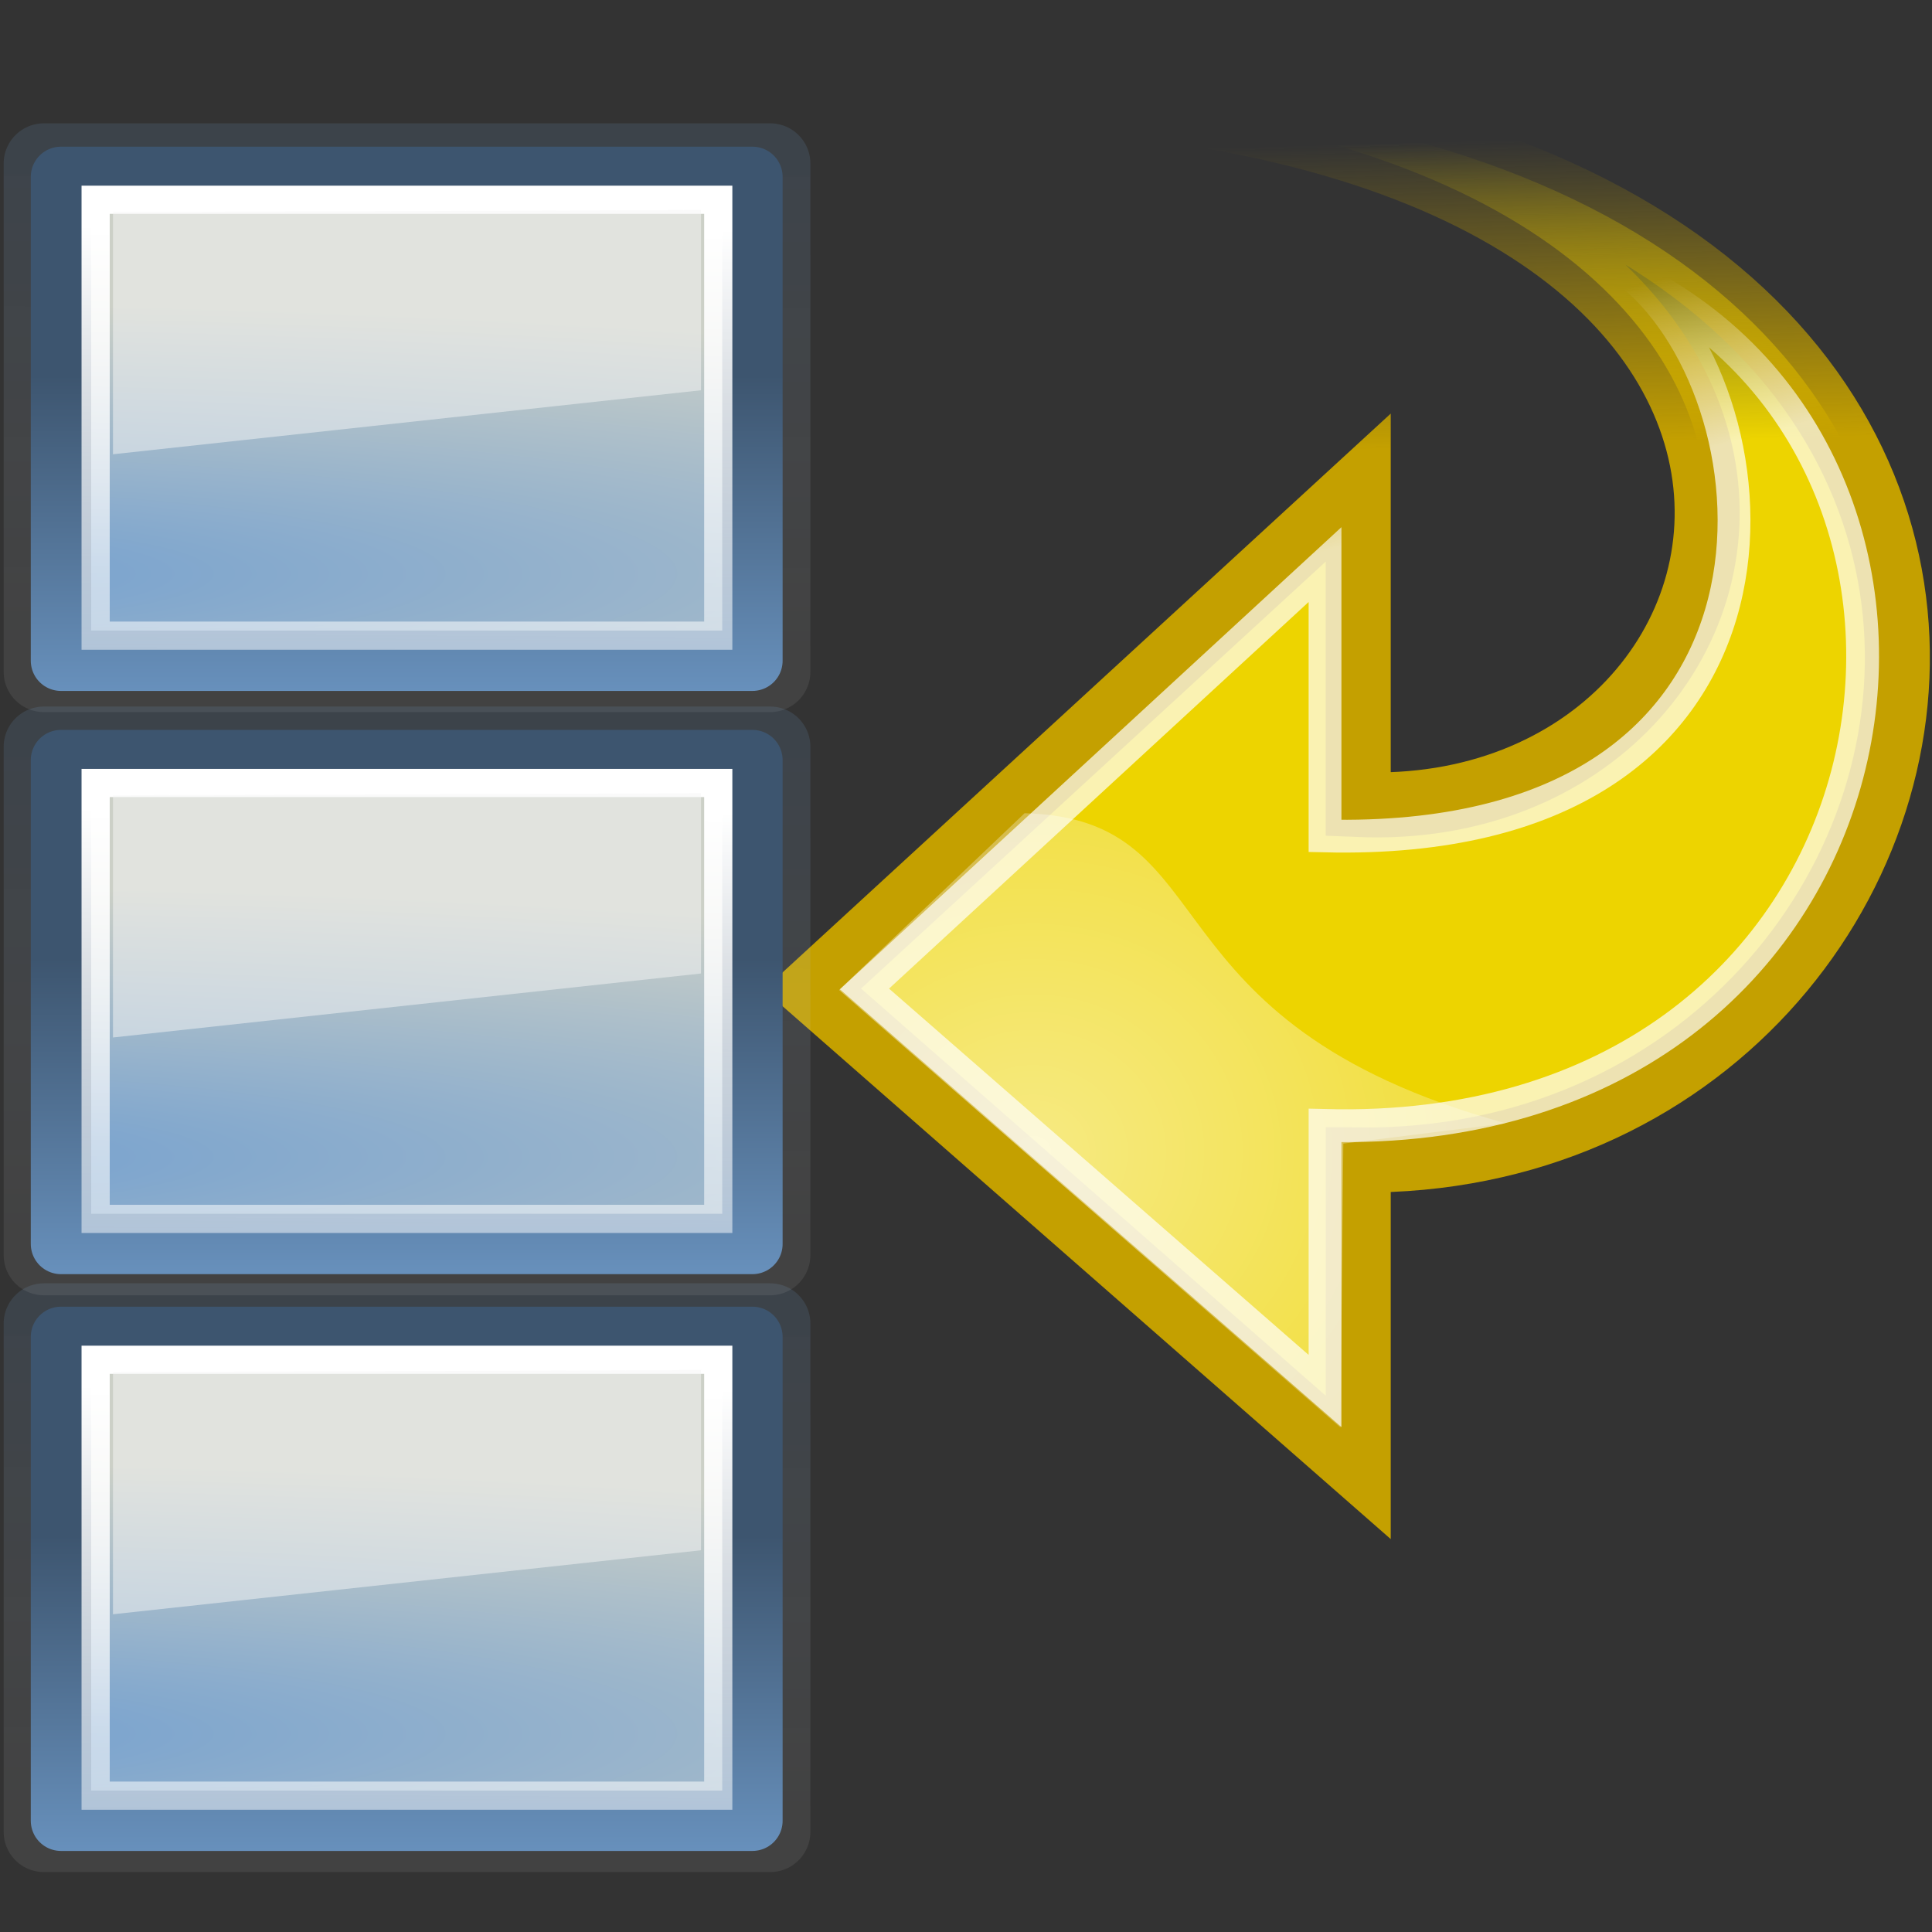 <?xml version="1.0" encoding="UTF-8" standalone="no"?>
<!-- Created with Inkscape (http://www.inkscape.org/) -->

<svg
   xmlns:dc="http://purl.org/dc/elements/1.1/"
   xmlns:cc="http://creativecommons.org/ns#"
   xmlns:rdf="http://www.w3.org/1999/02/22-rdf-syntax-ns#"
   xmlns:svg="http://www.w3.org/2000/svg"
   xmlns="http://www.w3.org/2000/svg"
   xmlns:xlink="http://www.w3.org/1999/xlink"
   xmlns:sodipodi="http://sodipodi.sourceforge.net/DTD/sodipodi-0.dtd"
   xmlns:inkscape="http://www.inkscape.org/namespaces/inkscape"
   version="1.0"
   width="48"
   height="48"
   id="svg1307"
   inkscape:version="0.48.4 r9939"
   sodipodi:docname="db-step.svg">
  <rect width="100%" height="100%" fill="#333333" stroke="none"/>
  <sodipodi:namedview
     pagecolor="#ffffff"
     bordercolor="#666666"
     borderopacity="1"
     objecttolerance="10"
     gridtolerance="10"
     guidetolerance="10"
     inkscape:pageopacity="0"
     inkscape:pageshadow="2"
     inkscape:window-width="640"
     inkscape:window-height="480"
     id="namedview144"
     showgrid="false"
     inkscape:zoom="6.2802734"
     inkscape:cx="24"
     inkscape:cy="24"
     inkscape:window-x="0"
     inkscape:window-y="24"
     inkscape:window-maximized="0"
     inkscape:current-layer="svg1307" />
  <defs
     id="defs1309">
    <linearGradient
       id="linearGradient2817">
      <stop
         id="stop2819"
         style="stop-color:#729fcf;stop-opacity:1"
         offset="0" />
      <stop
         id="stop2821"
         style="stop-color:#ffffff;stop-opacity:0.485"
         offset="1" />
    </linearGradient>
    <linearGradient
       id="linearGradient2584">
      <stop
         id="stop2586"
         style="stop-color:#000000;stop-opacity:1"
         offset="0" />
      <stop
         id="stop2588"
         style="stop-color:#ffffff;stop-opacity:0"
         offset="1" />
    </linearGradient>
    <linearGradient
       id="linearGradient2697">
      <stop
         id="stop2699"
         style="stop-color:#729fcf;stop-opacity:1"
         offset="0" />
      <stop
         id="stop2701"
         style="stop-color:#3d556f;stop-opacity:1"
         offset="1" />
    </linearGradient>
    <linearGradient
       id="linearGradient2679">
      <stop
         id="stop2681"
         style="stop-color:#729fcf;stop-opacity:1"
         offset="0" />
      <stop
         id="stop2683"
         style="stop-color:#ccd0c7;stop-opacity:1"
         offset="1" />
    </linearGradient>
    <linearGradient
       id="linearGradient3081">
      <stop
         id="stop3083"
         style="stop-color:#ffffff;stop-opacity:1"
         offset="0" />
      <stop
         id="stop3085"
         style="stop-color:#ffffff;stop-opacity:0"
         offset="1" />
    </linearGradient>
    <linearGradient
       id="linearGradient8662">
      <stop
         id="stop8664"
         style="stop-color:#000000;stop-opacity:1"
         offset="0" />
      <stop
         id="stop8666"
         style="stop-color:#000000;stop-opacity:0"
         offset="1" />
    </linearGradient>
    <radialGradient
       cx="169.772"
       cy="100.201"
       r="11"
       fx="169.772"
       fy="100.201"
       id="radialGradient2112"
       xlink:href="#linearGradient2679"
       gradientUnits="userSpaceOnUse"
       gradientTransform="matrix(3.562309e-6,-1.072,1.992,-1.250658e-6,-42.612,283.789)" />
    <linearGradient
       x1="169"
       y1="110.338"
       x2="169"
       y2="93.205"
       id="linearGradient2122"
       xlink:href="#linearGradient2697"
       gradientUnits="userSpaceOnUse"
       gradientTransform="translate(-12,0)" />
    <linearGradient
       x1="15.09"
       y1="15.292"
       x2="14"
       y2="52.511"
       id="linearGradient2124"
       xlink:href="#linearGradient3081"
       gradientUnits="userSpaceOnUse"
       gradientTransform="translate(133,71)" />
    <radialGradient
       cx="24.837"
       cy="36.421"
       r="15.645"
       fx="24.837"
       fy="36.421"
       id="radialGradient2137"
       xlink:href="#linearGradient8662"
       gradientUnits="userSpaceOnUse"
       gradientTransform="matrix(1,0,0,0.537,0,16.873)" />
    <radialGradient
       cx="24.837"
       cy="36.421"
       r="15.645"
       fx="24.837"
       fy="36.421"
       id="radialGradient2139"
       xlink:href="#linearGradient8662"
       gradientUnits="userSpaceOnUse"
       gradientTransform="matrix(1,0,0,0.537,0,16.873)" />
    <radialGradient
       cx="24.837"
       cy="36.421"
       r="15.645"
       fx="24.837"
       fy="36.421"
       id="radialGradient2725"
       xlink:href="#linearGradient8662"
       gradientUnits="userSpaceOnUse"
       gradientTransform="matrix(1,0,0,0.537,0,16.873)" />
    <radialGradient
       cx="24.837"
       cy="36.421"
       r="15.645"
       fx="24.837"
       fy="36.421"
       id="radialGradient2727"
       xlink:href="#linearGradient8662"
       gradientUnits="userSpaceOnUse"
       gradientTransform="matrix(1,0,0,0.537,0,16.873)" />
    <radialGradient
       cx="169.772"
       cy="100.201"
       r="11"
       fx="169.772"
       fy="100.201"
       id="radialGradient2729"
       xlink:href="#linearGradient2679"
       gradientUnits="userSpaceOnUse"
       gradientTransform="matrix(3.562309e-6,-1.072,1.992,-1.250658e-6,-42.612,283.789)" />
    <linearGradient
       x1="169"
       y1="110.338"
       x2="169"
       y2="93.205"
       id="linearGradient2731"
       xlink:href="#linearGradient2697"
       gradientUnits="userSpaceOnUse"
       gradientTransform="translate(-12,0)" />
    <linearGradient
       x1="15.09"
       y1="15.292"
       x2="14"
       y2="52.511"
       id="linearGradient2733"
       xlink:href="#linearGradient3081"
       gradientUnits="userSpaceOnUse"
       gradientTransform="translate(133,71)" />
    <radialGradient
       cx="24.837"
       cy="36.421"
       r="15.645"
       fx="24.837"
       fy="36.421"
       id="radialGradient2745"
       xlink:href="#linearGradient8662"
       gradientUnits="userSpaceOnUse"
       gradientTransform="matrix(1,0,0,0.537,0,16.873)" />
    <radialGradient
       cx="24.837"
       cy="36.421"
       r="15.645"
       fx="24.837"
       fy="36.421"
       id="radialGradient2747"
       xlink:href="#linearGradient8662"
       gradientUnits="userSpaceOnUse"
       gradientTransform="matrix(1,0,0,0.537,0,16.873)" />
    <radialGradient
       cx="169.772"
       cy="100.201"
       r="11"
       fx="169.772"
       fy="100.201"
       id="radialGradient2749"
       xlink:href="#linearGradient2679"
       gradientUnits="userSpaceOnUse"
       gradientTransform="matrix(3.562309e-6,-1.072,1.992,-1.250658e-6,-42.612,283.789)" />
    <linearGradient
       x1="169"
       y1="110.338"
       x2="169"
       y2="93.205"
       id="linearGradient2751"
       xlink:href="#linearGradient2697"
       gradientUnits="userSpaceOnUse"
       gradientTransform="translate(-12,0)" />
    <linearGradient
       x1="15.09"
       y1="15.292"
       x2="14"
       y2="52.511"
       id="linearGradient2753"
       xlink:href="#linearGradient3081"
       gradientUnits="userSpaceOnUse"
       gradientTransform="translate(133,71)" />
    <radialGradient
       cx="169.772"
       cy="100.201"
       r="11"
       fx="169.772"
       fy="100.201"
       id="radialGradient2791"
       xlink:href="#linearGradient2679"
       gradientUnits="userSpaceOnUse"
       gradientTransform="matrix(3.562309e-6,-1.072,1.992,-1.250658e-6,-42.612,283.789)" />
    <linearGradient
       x1="169"
       y1="110.338"
       x2="169"
       y2="93.205"
       id="linearGradient2793"
       xlink:href="#linearGradient2697"
       gradientUnits="userSpaceOnUse"
       gradientTransform="translate(-12,0)" />
    <linearGradient
       x1="169"
       y1="110.338"
       x2="169"
       y2="93.205"
       id="linearGradient2795"
       xlink:href="#linearGradient2697"
       gradientUnits="userSpaceOnUse"
       gradientTransform="translate(-12,0)" />
    <linearGradient
       x1="15.09"
       y1="15.292"
       x2="14"
       y2="52.511"
       id="linearGradient2797"
       xlink:href="#linearGradient3081"
       gradientUnits="userSpaceOnUse"
       gradientTransform="translate(133,71)" />
    <linearGradient
       x1="15.09"
       y1="15.292"
       x2="14"
       y2="52.511"
       id="linearGradient2800"
       xlink:href="#linearGradient3081"
       gradientUnits="userSpaceOnUse"
       gradientTransform="translate(-4e-4,-0.094)" />
    <linearGradient
       x1="169"
       y1="110.338"
       x2="169"
       y2="93.205"
       id="linearGradient2803"
       xlink:href="#linearGradient2697"
       gradientUnits="userSpaceOnUse"
       gradientTransform="matrix(1,0,0,1.004,-145,-71.463)" />
    <linearGradient
       x1="169"
       y1="110.338"
       x2="169"
       y2="93.205"
       id="linearGradient2806"
       xlink:href="#linearGradient2697"
       gradientUnits="userSpaceOnUse"
       gradientTransform="translate(-145,-97.094)" />
    <radialGradient
       cx="169.772"
       cy="100.201"
       r="11"
       fx="169.772"
       fy="100.201"
       id="radialGradient2809"
       xlink:href="#linearGradient2679"
       gradientUnits="userSpaceOnUse"
       gradientTransform="matrix(3.562309e-6,-1.072,1.992,-1.250658e-6,-175.612,212.695)" />
    <linearGradient
       x1="174.834"
       y1="84.263"
       x2="174.745"
       y2="105.491"
       id="linearGradient2823"
       xlink:href="#linearGradient2817"
       gradientUnits="userSpaceOnUse"
       gradientTransform="matrix(1.103,0,0,1.055,-163.123,-76.311)" />
    <linearGradient
       x1="15.09"
       y1="15.292"
       x2="14"
       y2="52.511"
       id="linearGradient2825"
       xlink:href="#linearGradient3081"
       gradientUnits="userSpaceOnUse"
       gradientTransform="translate(-4e-4,-26.094)" />
    <radialGradient
       cx="169.772"
       cy="100.201"
       r="11"
       fx="169.772"
       fy="100.201"
       id="radialGradient2831"
       xlink:href="#linearGradient2679"
       gradientUnits="userSpaceOnUse"
       gradientTransform="matrix(3.562309e-6,-1.072,1.992,-1.250658e-6,-175.612,186.695)" />
    <linearGradient
       x1="174.834"
       y1="84.263"
       x2="174.745"
       y2="105.491"
       id="linearGradient2858"
       xlink:href="#linearGradient2817"
       gradientUnits="userSpaceOnUse"
       gradientTransform="matrix(1.103,0,0,1.055,-163.123,-76.311)" />
    <radialGradient
       cx="169.772"
       cy="100.201"
       r="11"
       fx="169.772"
       fy="100.201"
       id="radialGradient2860"
       xlink:href="#linearGradient2679"
       gradientUnits="userSpaceOnUse"
       gradientTransform="matrix(3.562309e-6,-1.072,1.992,-1.250658e-6,-175.612,212.695)" />
    <linearGradient
       x1="169"
       y1="110.338"
       x2="169"
       y2="93.205"
       id="linearGradient2862"
       xlink:href="#linearGradient2697"
       gradientUnits="userSpaceOnUse"
       gradientTransform="matrix(1,0,0,1.004,-145,-71.463)" />
    <linearGradient
       x1="15.09"
       y1="15.292"
       x2="14"
       y2="52.511"
       id="linearGradient2864"
       xlink:href="#linearGradient3081"
       gradientUnits="userSpaceOnUse"
       gradientTransform="translate(-4e-4,-0.094)" />
    <linearGradient
       x1="15.09"
       y1="15.292"
       x2="14"
       y2="52.511"
       id="linearGradient3421"
       xlink:href="#linearGradient3081"
       gradientUnits="userSpaceOnUse"
       gradientTransform="matrix(1.544,0,0,0.515,-37.861,-1.843)" />
    <linearGradient
       x1="169"
       y1="110.338"
       x2="169"
       y2="93.205"
       id="linearGradient3424"
       xlink:href="#linearGradient2697"
       gradientUnits="userSpaceOnUse"
       gradientTransform="matrix(1.286,0,0,0.517,-216.465,-38.571)" />
    <radialGradient
       cx="169.772"
       cy="100.201"
       r="11"
       fx="169.772"
       fy="100.201"
       id="radialGradient3427"
       xlink:href="#linearGradient2679"
       gradientUnits="userSpaceOnUse"
       gradientTransform="matrix(4.583141e-6,-0.552,2.563,-6.4362101e-7,-255.946,107.663)" />
    <linearGradient
       x1="174.834"
       y1="84.263"
       x2="174.745"
       y2="105.491"
       id="linearGradient3430"
       xlink:href="#linearGradient2817"
       gradientUnits="userSpaceOnUse"
       gradientTransform="matrix(1.351,0,0,0.543,-227.807,-41.067)" />
    <linearGradient
       x1="174.834"
       y1="84.263"
       x2="174.745"
       y2="105.491"
       id="linearGradient3066"
       xlink:href="#linearGradient2817"
       gradientUnits="userSpaceOnUse"
       gradientTransform="matrix(1.351,0,0,0.543,-227.807,-41.067)" />
    <radialGradient
       cx="169.772"
       cy="100.201"
       r="11"
       fx="169.772"
       fy="100.201"
       id="radialGradient3068"
       xlink:href="#linearGradient2679"
       gradientUnits="userSpaceOnUse"
       gradientTransform="matrix(4.583141e-6,-0.552,2.563,-6.4362101e-7,-255.946,107.663)" />
    <linearGradient
       x1="169"
       y1="110.338"
       x2="169"
       y2="93.205"
       id="linearGradient3070"
       xlink:href="#linearGradient2697"
       gradientUnits="userSpaceOnUse"
       gradientTransform="matrix(1.286,0,0,0.517,-216.465,-38.571)" />
    <linearGradient
       x1="15.09"
       y1="15.292"
       x2="14"
       y2="52.511"
       id="linearGradient3072"
       xlink:href="#linearGradient3081"
       gradientUnits="userSpaceOnUse"
       gradientTransform="matrix(1.544,0,0,0.515,-37.861,-1.843)" />
    <linearGradient
       x1="15.09"
       y1="15.292"
       x2="14"
       y2="52.511"
       id="linearGradient3076"
       xlink:href="#linearGradient3081"
       gradientUnits="userSpaceOnUse"
       gradientTransform="matrix(1.544,0,0,0.515,-37.861,-1.843)" />
    <linearGradient
       x1="169"
       y1="110.338"
       x2="169"
       y2="93.205"
       id="linearGradient3079"
       xlink:href="#linearGradient2697"
       gradientUnits="userSpaceOnUse"
       gradientTransform="matrix(1.286,0,0,0.517,-216.465,-38.571)" />
    <radialGradient
       cx="169.772"
       cy="100.201"
       r="11"
       fx="169.772"
       fy="100.201"
       id="radialGradient3082"
       xlink:href="#linearGradient2679"
       gradientUnits="userSpaceOnUse"
       gradientTransform="matrix(4.583141e-6,-0.552,2.563,-6.4362101e-7,-255.946,107.663)" />
    <linearGradient
       x1="174.834"
       y1="84.263"
       x2="174.745"
       y2="105.491"
       id="linearGradient3085"
       xlink:href="#linearGradient2817"
       gradientUnits="userSpaceOnUse"
       gradientTransform="matrix(1.351,0,0,0.543,-227.807,-41.067)" />
    <linearGradient
       x1="174.834"
       y1="84.263"
       x2="174.745"
       y2="105.491"
       id="linearGradient3862"
       xlink:href="#linearGradient2817"
       gradientUnits="userSpaceOnUse"
       gradientTransform="matrix(1.351,0,0,0.543,-227.807,-41.067)" />
    <radialGradient
       cx="169.772"
       cy="100.201"
       r="11"
       fx="169.772"
       fy="100.201"
       id="radialGradient3864"
       xlink:href="#linearGradient2679"
       gradientUnits="userSpaceOnUse"
       gradientTransform="matrix(4.583141e-6,-0.552,2.563,-6.4362101e-7,-255.946,107.663)" />
    <linearGradient
       x1="169"
       y1="110.338"
       x2="169"
       y2="93.205"
       id="linearGradient3866"
       xlink:href="#linearGradient2697"
       gradientUnits="userSpaceOnUse"
       gradientTransform="matrix(1.286,0,0,0.517,-216.465,-38.571)" />
    <linearGradient
       x1="15.09"
       y1="15.292"
       x2="14"
       y2="52.511"
       id="linearGradient3868"
       xlink:href="#linearGradient3081"
       gradientUnits="userSpaceOnUse"
       gradientTransform="matrix(1.544,0,0,0.515,-37.861,-1.843)" />
    <linearGradient
       x1="15.09"
       y1="15.292"
       x2="14"
       y2="52.511"
       id="linearGradient3872"
       xlink:href="#linearGradient3081"
       gradientUnits="userSpaceOnUse"
       gradientTransform="matrix(1.544,0,0,0.515,-37.861,-1.843)" />
    <linearGradient
       x1="169"
       y1="110.338"
       x2="169"
       y2="93.205"
       id="linearGradient3875"
       xlink:href="#linearGradient2697"
       gradientUnits="userSpaceOnUse"
       gradientTransform="matrix(1.286,0,0,0.517,-216.465,-38.571)" />
    <radialGradient
       cx="169.772"
       cy="100.201"
       r="11"
       fx="169.772"
       fy="100.201"
       id="radialGradient3878"
       xlink:href="#linearGradient2679"
       gradientUnits="userSpaceOnUse"
       gradientTransform="matrix(4.583141e-6,-0.552,2.563,-6.4362101e-7,-255.946,107.663)" />
    <linearGradient
       x1="174.834"
       y1="84.263"
       x2="174.745"
       y2="105.491"
       id="linearGradient3881"
       xlink:href="#linearGradient2817"
       gradientUnits="userSpaceOnUse"
       gradientTransform="matrix(1.351,0,0,0.543,-227.807,-41.067)" />
    <linearGradient
       x1="174.834"
       y1="84.263"
       x2="174.745"
       y2="105.491"
       id="linearGradient3930"
       xlink:href="#linearGradient2817"
       gradientUnits="userSpaceOnUse"
       gradientTransform="matrix(1.351,0,0,0.543,-227.807,-41.067)" />
    <radialGradient
       cx="169.772"
       cy="100.201"
       r="11"
       fx="169.772"
       fy="100.201"
       id="radialGradient3932"
       xlink:href="#linearGradient2679"
       gradientUnits="userSpaceOnUse"
       gradientTransform="matrix(4.583141e-6,-0.552,2.563,-6.4362101e-7,-255.946,107.663)" />
    <linearGradient
       x1="169"
       y1="110.338"
       x2="169"
       y2="93.205"
       id="linearGradient3934"
       xlink:href="#linearGradient2697"
       gradientUnits="userSpaceOnUse"
       gradientTransform="matrix(1.286,0,0,0.517,-216.465,-38.571)" />
    <linearGradient
       x1="15.09"
       y1="15.292"
       x2="14"
       y2="52.511"
       id="linearGradient3936"
       xlink:href="#linearGradient3081"
       gradientUnits="userSpaceOnUse"
       gradientTransform="matrix(1.544,0,0,0.515,-37.861,-1.843)" />
    <linearGradient
       x1="174.834"
       y1="84.263"
       x2="174.745"
       y2="105.491"
       id="linearGradient3938"
       xlink:href="#linearGradient2817"
       gradientUnits="userSpaceOnUse"
       gradientTransform="matrix(1.351,0,0,0.543,-227.807,-41.067)" />
    <radialGradient
       cx="169.772"
       cy="100.201"
       r="11"
       fx="169.772"
       fy="100.201"
       id="radialGradient3940"
       xlink:href="#linearGradient2679"
       gradientUnits="userSpaceOnUse"
       gradientTransform="matrix(4.583141e-6,-0.552,2.563,-6.4362101e-7,-255.946,107.663)" />
    <linearGradient
       x1="169"
       y1="110.338"
       x2="169"
       y2="93.205"
       id="linearGradient3942"
       xlink:href="#linearGradient2697"
       gradientUnits="userSpaceOnUse"
       gradientTransform="matrix(1.286,0,0,0.517,-216.465,-38.571)" />
    <linearGradient
       x1="15.09"
       y1="15.292"
       x2="14"
       y2="52.511"
       id="linearGradient3944"
       xlink:href="#linearGradient3081"
       gradientUnits="userSpaceOnUse"
       gradientTransform="matrix(1.544,0,0,0.515,-37.861,-1.843)" />
    <radialGradient
       cx="15.987"
       cy="1.535"
       r="17.171"
       fx="15.987"
       fy="1.535"
       id="radialGradient1471"
       xlink:href="#linearGradient8650"
       gradientUnits="userSpaceOnUse"
       gradientTransform="matrix(0,-2.047,-1.558,0,44.116,66.933)" />
    <radialGradient
       cx="35.293"
       cy="20.494"
       r="16.956"
       fx="35.293"
       fy="20.494"
       id="radialGradient1469"
       xlink:href="#linearGradient1442"
       gradientUnits="userSpaceOnUse"
       gradientTransform="matrix(0,-0.843,1.02,0,0.606,42.586)" />
    <radialGradient
       cx="24.837"
       cy="36.421"
       r="15.645"
       fx="24.837"
       fy="36.421"
       id="radialGradient1444"
       xlink:href="#linearGradient8662-5"
       gradientUnits="userSpaceOnUse"
       gradientTransform="matrix(1,0,0,0.537,0,16.873)" />
    <linearGradient
       id="linearGradient8650">
      <stop
         id="stop8652"
         style="stop-color:#ffffff;stop-opacity:1"
         offset="0" />
      <stop
         id="stop8654"
         style="stop-color:#ffffff;stop-opacity:0"
         offset="1" />
    </linearGradient>
    <linearGradient
       id="linearGradient8662-5">
      <stop
         id="stop8664-5"
         style="stop-color:#000000;stop-opacity:1"
         offset="0" />
      <stop
         id="stop8666-5"
         style="stop-color:#000000;stop-opacity:0"
         offset="1" />
    </linearGradient>
    <linearGradient
       id="linearGradient1442">
      <stop
         id="stop1444"
         style="stop-color:#73d216;stop-opacity:1"
         offset="0" />
      <stop
         id="stop1446"
         style="stop-color:#4e9a06;stop-opacity:1"
         offset="1" />
    </linearGradient>
    <radialGradient
       cx="15.094"
       cy="13.283"
       r="10.165"
       fx="15.094"
       fy="13.283"
       id="radialGradient2332"
       xlink:href="#linearGradient2326"
       gradientUnits="userSpaceOnUse"
       gradientTransform="matrix(2.496,0,0,2.301,-25.124,-17.826)" />
    <linearGradient
       x1="26.5"
       y1="34.25"
       x2="26.25"
       y2="43.572"
       id="linearGradient2322"
       xlink:href="#linearGradient2316"
       gradientUnits="userSpaceOnUse" />
    <linearGradient
       x1="26.5"
       y1="34.25"
       x2="26.25"
       y2="43.572"
       id="linearGradient2314"
       xlink:href="#linearGradient2308"
       gradientUnits="userSpaceOnUse" />
    <linearGradient
       x1="17.061"
       y1="11.395"
       x2="12.624"
       y2="12.584"
       id="linearGradient1764"
       xlink:href="#linearGradient2187"
       gradientUnits="userSpaceOnUse"
       gradientTransform="matrix(0,-1.172,-1.172,0,46.174,54.101)" />
    <linearGradient
       id="linearGradient2187">
      <stop
         id="stop2189"
         style="stop-color:#ffffff;stop-opacity:1"
         offset="0" />
      <stop
         id="stop2191"
         style="stop-color:#ffffff;stop-opacity:0"
         offset="1" />
    </linearGradient>
    <radialGradient
       cx="24.837"
       cy="36.421"
       r="15.645"
       fx="24.837"
       fy="36.421"
       id="radialGradient8668"
       xlink:href="#linearGradient8662-0"
       gradientUnits="userSpaceOnUse"
       gradientTransform="matrix(1,0,0,0.537,0,16.873)" />
    <linearGradient
       id="linearGradient8662-0">
      <stop
         id="stop8664-7"
         style="stop-color:#000000;stop-opacity:1"
         offset="0" />
      <stop
         id="stop8666-7"
         style="stop-color:#000000;stop-opacity:0"
         offset="1" />
    </linearGradient>
    <linearGradient
       id="linearGradient2308">
      <stop
         id="stop2310"
         style="stop-color:#edd400;stop-opacity:1"
         offset="0" />
      <stop
         id="stop2312"
         style="stop-color:#edd400;stop-opacity:0"
         offset="1" />
    </linearGradient>
    <linearGradient
       id="linearGradient2316">
      <stop
         id="stop2318"
         style="stop-color:#c4a000;stop-opacity:1"
         offset="0" />
      <stop
         id="stop2320"
         style="stop-color:#c4a000;stop-opacity:0"
         offset="1" />
    </linearGradient>
    <linearGradient
       id="linearGradient2326">
      <stop
         id="stop2328"
         style="stop-color:#ffffff;stop-opacity:1"
         offset="0" />
      <stop
         id="stop2330"
         style="stop-color:#ffffff;stop-opacity:0"
         offset="1" />
    </linearGradient>
    <radialGradient
       cx="15.094"
       cy="13.283"
       r="10.165"
       fx="15.094"
       fy="13.283"
       id="radialGradient4285"
       xlink:href="#linearGradient2326"
       gradientUnits="userSpaceOnUse"
       gradientTransform="matrix(2.496,0,0,2.301,-78.036,-24.073)" />
    <linearGradient
       x1="17.061"
       y1="11.395"
       x2="12.624"
       y2="12.584"
       id="linearGradient4288"
       xlink:href="#linearGradient2187"
       gradientUnits="userSpaceOnUse"
       gradientTransform="matrix(0,-1.172,-1.172,0,-6.738,47.855)" />
    <linearGradient
       x1="26.5"
       y1="34.25"
       x2="26.25"
       y2="43.572"
       id="linearGradient4291"
       xlink:href="#linearGradient2308"
       gradientUnits="userSpaceOnUse"
       gradientTransform="translate(-52.912,-6.246)" />
    <linearGradient
       x1="26.5"
       y1="34.25"
       x2="26.25"
       y2="43.572"
       id="linearGradient4293"
       xlink:href="#linearGradient2316"
       gradientUnits="userSpaceOnUse"
       gradientTransform="translate(-52.912,-6.246)" />
    <linearGradient
       x1="26.5"
       y1="34.25"
       x2="26.25"
       y2="43.572"
       id="linearGradient4301"
       xlink:href="#linearGradient2308"
       gradientUnits="userSpaceOnUse"
       gradientTransform="translate(-52.912,-6.246)" />
    <linearGradient
       x1="26.5"
       y1="34.25"
       x2="26.25"
       y2="43.572"
       id="linearGradient4303"
       xlink:href="#linearGradient2316"
       gradientUnits="userSpaceOnUse"
       gradientTransform="translate(-52.912,-6.246)" />
    <linearGradient
       x1="17.061"
       y1="11.395"
       x2="12.624"
       y2="12.584"
       id="linearGradient4305"
       xlink:href="#linearGradient2187"
       gradientUnits="userSpaceOnUse"
       gradientTransform="matrix(0,-1.172,-1.172,0,-6.738,47.855)" />
    <radialGradient
       cx="15.094"
       cy="13.283"
       r="10.165"
       fx="15.094"
       fy="13.283"
       id="radialGradient4307"
       xlink:href="#linearGradient2326"
       gradientUnits="userSpaceOnUse"
       gradientTransform="matrix(2.496,0,0,2.301,-78.036,-24.073)" />
    <radialGradient
       inkscape:collect="always"
       xlink:href="#linearGradient2326"
       id="radialGradient3152"
       gradientUnits="userSpaceOnUse"
       gradientTransform="matrix(2.033,0,0,-1.874,-5.016,53.52)"
       cx="15.094"
       cy="13.283"
       fx="15.094"
       fy="13.283"
       r="10.165" />
    <linearGradient
       inkscape:collect="always"
       xlink:href="#linearGradient2187"
       id="linearGradient3155"
       gradientUnits="userSpaceOnUse"
       gradientTransform="matrix(0,0.955,-0.955,0,53.06,-5.068)"
       x1="17.061"
       y1="11.395"
       x2="12.624"
       y2="12.584" />
    <linearGradient
       inkscape:collect="always"
       xlink:href="#linearGradient2308"
       id="linearGradient3158"
       gradientUnits="userSpaceOnUse"
       gradientTransform="matrix(0.815,0,0,-0.815,15.449,38.999)"
       x1="26.5"
       y1="34.25"
       x2="26.25"
       y2="43.572" />
    <linearGradient
       inkscape:collect="always"
       xlink:href="#linearGradient2316"
       id="linearGradient3160"
       gradientUnits="userSpaceOnUse"
       gradientTransform="matrix(0.815,0,0,-0.815,15.449,38.999)"
       x1="26.5"
       y1="34.25"
       x2="26.25"
       y2="43.572" />
    <linearGradient
       inkscape:collect="always"
       xlink:href="#linearGradient3081"
       id="linearGradient3932"
       gradientUnits="userSpaceOnUse"
       gradientTransform="matrix(2.578,0,0,0.57,-68.525,-3.302)"
       x1="15.09"
       y1="15.292"
       x2="14"
       y2="52.511" />
    <linearGradient
       inkscape:collect="always"
       xlink:href="#linearGradient2697"
       id="linearGradient3935"
       gradientUnits="userSpaceOnUse"
       gradientTransform="matrix(2.147,0,0,0.572,-366.767,-43.981)"
       x1="169"
       y1="110.338"
       x2="169"
       y2="93.205" />
    <radialGradient
       inkscape:collect="always"
       xlink:href="#linearGradient2679"
       id="radialGradient3938"
       gradientUnits="userSpaceOnUse"
       gradientTransform="matrix(7.6531818e-6,-0.611,4.28,-7.1285925e-7,-432.694,117.985)"
       cx="169.772"
       cy="100.201"
       fx="169.772"
       fy="100.201"
       r="11" />
    <linearGradient
       inkscape:collect="always"
       xlink:href="#linearGradient2817"
       id="linearGradient3941"
       gradientUnits="userSpaceOnUse"
       gradientTransform="matrix(2.255,0,0,0.601,-385.707,-46.745)"
       x1="174.834"
       y1="84.263"
       x2="174.745"
       y2="105.491" />
    <linearGradient
       inkscape:collect="always"
       xlink:href="#linearGradient2817"
       id="linearGradient3979"
       gradientUnits="userSpaceOnUse"
       gradientTransform="matrix(2.255,0,0,0.601,-385.707,-46.745)"
       x1="174.834"
       y1="84.263"
       x2="174.745"
       y2="105.491" />
    <radialGradient
       inkscape:collect="always"
       xlink:href="#linearGradient2679"
       id="radialGradient3981"
       gradientUnits="userSpaceOnUse"
       gradientTransform="matrix(7.6531818e-6,-0.611,4.28,-7.1285925e-7,-432.694,117.985)"
       cx="169.772"
       cy="100.201"
       fx="169.772"
       fy="100.201"
       r="11" />
    <linearGradient
       inkscape:collect="always"
       xlink:href="#linearGradient2697"
       id="linearGradient3983"
       gradientUnits="userSpaceOnUse"
       gradientTransform="matrix(2.147,0,0,0.572,-366.767,-43.981)"
       x1="169"
       y1="110.338"
       x2="169"
       y2="93.205" />
    <linearGradient
       inkscape:collect="always"
       xlink:href="#linearGradient3081"
       id="linearGradient3985"
       gradientUnits="userSpaceOnUse"
       gradientTransform="matrix(2.578,0,0,0.57,-68.525,-3.302)"
       x1="15.09"
       y1="15.292"
       x2="14"
       y2="52.511" />
    <linearGradient
       inkscape:collect="always"
       xlink:href="#linearGradient2817"
       id="linearGradient3987"
       gradientUnits="userSpaceOnUse"
       gradientTransform="matrix(2.255,0,0,0.601,-385.707,-46.745)"
       x1="174.834"
       y1="84.263"
       x2="174.745"
       y2="105.491" />
    <radialGradient
       inkscape:collect="always"
       xlink:href="#linearGradient2679"
       id="radialGradient3989"
       gradientUnits="userSpaceOnUse"
       gradientTransform="matrix(7.6531818e-6,-0.611,4.28,-7.1285925e-7,-432.694,117.985)"
       cx="169.772"
       cy="100.201"
       fx="169.772"
       fy="100.201"
       r="11" />
    <linearGradient
       inkscape:collect="always"
       xlink:href="#linearGradient2697"
       id="linearGradient3991"
       gradientUnits="userSpaceOnUse"
       gradientTransform="matrix(2.147,0,0,0.572,-366.767,-43.981)"
       x1="169"
       y1="110.338"
       x2="169"
       y2="93.205" />
    <linearGradient
       inkscape:collect="always"
       xlink:href="#linearGradient3081"
       id="linearGradient3993"
       gradientUnits="userSpaceOnUse"
       gradientTransform="matrix(2.578,0,0,0.57,-68.525,-3.302)"
       x1="15.09"
       y1="15.292"
       x2="14"
       y2="52.511" />
  </defs>
  <g
     id="g3948">
    <path
       inkscape:connector-curvature="0"
       style="opacity:0.15;color:#000000;fill:none;stroke:url(#linearGradient3941);stroke-width:2;stroke-linecap:square;stroke-linejoin:round;stroke-miterlimit:4;stroke-opacity:1;stroke-dasharray:none;stroke-dashoffset:0;marker:none;visibility:visible;display:inline;overflow:visible"
       id="path2815"
       d="m 1.091,4.064 0,12.627 18.043,0 0,-12.627 -18.043,0 z" />
    <path
       inkscape:connector-curvature="0"
       style="color:#000000;fill:url(#radialGradient3938);fill-opacity:1;fill-rule:evenodd;stroke:none;stroke-width:1;marker:none;visibility:visible;display:inline;overflow:visible"
       id="path2827"
       d="m 1.518,4.393 0,11.97 17.187,0 0,-11.97 -17.187,0 z" />
    <path
       inkscape:connector-curvature="0"
       style="color:#000000;fill:none;stroke:url(#linearGradient3935);stroke-width:1.5;stroke-linecap:square;stroke-linejoin:round;stroke-miterlimit:4;stroke-opacity:1;stroke-dasharray:none;stroke-dashoffset:0;marker:none;visibility:visible;display:inline;overflow:visible"
       id="path2762"
       d="m 1.515,4.394 0,12.022 17.179,0 0,-12.022 -17.179,0 z" />
    <path
       inkscape:connector-curvature="0"
       style="color:#000000;fill:none;stroke:url(#linearGradient3932);stroke-width:0.7;stroke-linecap:square;stroke-linejoin:miter;stroke-miterlimit:4;stroke-opacity:1;stroke-dasharray:none;stroke-dashoffset:0;marker:none;visibility:visible;display:inline;overflow:visible"
       id="path2811"
       d="m 2.376,4.963 0,10.83 15.469,0 0,-10.83 -15.469,0 z" />
    <path
       inkscape:connector-curvature="0"
       style="opacity:0.5;color:#000000;fill:#f7f7f7;fill-opacity:1;fill-rule:nonzero;stroke:none;stroke-width:2;marker:none;visibility:visible;display:block;overflow:visible"
       id="path2479"
       d="m 2.807,5.269 0,6.017 14.609,-1.59 0,-4.477 -14.609,0.05 z" />
  </g>
  <g
     id="g3943">
    <path
       inkscape:connector-curvature="0"
       style="color:#000000;fill:url(#linearGradient3158);fill-opacity:1;fill-rule:nonzero;stroke:url(#linearGradient3160);stroke-width:1.615;stroke-linecap:butt;stroke-linejoin:miter;stroke-miterlimit:4;stroke-opacity:1;stroke-dasharray:none;stroke-dashoffset:0;marker:none;visibility:visible;display:block;overflow:visible"
       id="path1432"
       d="M 23.254,2.317 C 55.857,1.241 50.704,28.986 33.745,28.82 l 0,7.637 L 20.184,24.575 33.745,12.114 c 0,0 0,7.875 0,7.875 C 45.2,20.467 48.552,2.532 23.254,2.317 z" />
    <path
       inkscape:connector-curvature="0"
       style="opacity:0.699;color:#000000;fill:none;stroke:url(#linearGradient3155);stroke-width:0.815;stroke-linecap:butt;stroke-linejoin:miter;stroke-miterlimit:10;stroke-opacity:1;stroke-dasharray:none;stroke-dashoffset:0;marker:none;visibility:visible;display:block;overflow:visible"
       id="path2177"
       d="m 40.726,6.975 c 9.549,4.952 6.669,21.364 -7.806,20.987 l 0,6.597 c 0,0 -11.442,-9.989 -11.442,-9.989 L 32.92,14.027 c 0,0 0,6.742 0,6.742 12.088,0.284 11.534,-10.392 7.806,-13.794 z" />
    <path
       inkscape:connector-curvature="0"
       style="opacity:0.511;color:#000000;fill:url(#radialGradient3152);fill-opacity:1;fill-rule:evenodd;stroke:none;stroke-width:1;marker:none;visibility:visible;display:inline;overflow:visible"
       id="path2324"
       d="m 20.848,24.596 4.608,-4.392 c 5.112,0.144 2.808,5.184 11.951,7.704 l -4.032,0.504 -0.072,7.056 -12.455,-10.871 z" />
  </g>
  <g
     id="g3955"
     transform="translate(0,28.82)">
    <path
       d="m 1.091,4.064 0,12.627 18.043,0 0,-12.627 -18.043,0 z"
       id="path3957"
       style="opacity:0.15;color:#000000;fill:none;stroke:url(#linearGradient3987);stroke-width:2;stroke-linecap:square;stroke-linejoin:round;stroke-miterlimit:4;stroke-opacity:1;stroke-dasharray:none;stroke-dashoffset:0;marker:none;visibility:visible;display:inline;overflow:visible"
       inkscape:connector-curvature="0" />
    <path
       d="m 1.518,4.393 0,11.97 17.187,0 0,-11.97 -17.187,0 z"
       id="path3959"
       style="color:#000000;fill:url(#radialGradient3989);fill-opacity:1;fill-rule:evenodd;stroke:none;stroke-width:1;marker:none;visibility:visible;display:inline;overflow:visible"
       inkscape:connector-curvature="0" />
    <path
       d="m 1.515,4.394 0,12.022 17.179,0 0,-12.022 -17.179,0 z"
       id="path3961"
       style="color:#000000;fill:none;stroke:url(#linearGradient3991);stroke-width:1.5;stroke-linecap:square;stroke-linejoin:round;stroke-miterlimit:4;stroke-opacity:1;stroke-dasharray:none;stroke-dashoffset:0;marker:none;visibility:visible;display:inline;overflow:visible"
       inkscape:connector-curvature="0" />
    <path
       d="m 2.376,4.963 0,10.83 15.469,0 0,-10.83 -15.469,0 z"
       id="path3963"
       style="color:#000000;fill:none;stroke:url(#linearGradient3993);stroke-width:0.7;stroke-linecap:square;stroke-linejoin:miter;stroke-miterlimit:4;stroke-opacity:1;stroke-dasharray:none;stroke-dashoffset:0;marker:none;visibility:visible;display:inline;overflow:visible"
       inkscape:connector-curvature="0" />
    <path
       d="m 2.807,5.269 0,6.017 14.609,-1.59 0,-4.477 -14.609,0.05 z"
       id="path3965"
       style="opacity:0.5;color:#000000;fill:#f7f7f7;fill-opacity:1;fill-rule:nonzero;stroke:none;stroke-width:2;marker:none;visibility:visible;display:block;overflow:visible"
       inkscape:connector-curvature="0" />
  </g>
  <g
     id="g3967"
     transform="translate(0,14.49)">
    <path
       inkscape:connector-curvature="0"
       style="opacity:0.15;color:#000000;fill:none;stroke:url(#linearGradient3979);stroke-width:2;stroke-linecap:square;stroke-linejoin:round;stroke-miterlimit:4;stroke-opacity:1;stroke-dasharray:none;stroke-dashoffset:0;marker:none;visibility:visible;display:inline;overflow:visible"
       id="path3969"
       d="m 1.091,4.064 0,12.627 18.043,0 0,-12.627 -18.043,0 z" />
    <path
       inkscape:connector-curvature="0"
       style="color:#000000;fill:url(#radialGradient3981);fill-opacity:1;fill-rule:evenodd;stroke:none;stroke-width:1;marker:none;visibility:visible;display:inline;overflow:visible"
       id="path3971"
       d="m 1.518,4.393 0,11.97 17.187,0 0,-11.97 -17.187,0 z" />
    <path
       inkscape:connector-curvature="0"
       style="color:#000000;fill:none;stroke:url(#linearGradient3983);stroke-width:1.5;stroke-linecap:square;stroke-linejoin:round;stroke-miterlimit:4;stroke-opacity:1;stroke-dasharray:none;stroke-dashoffset:0;marker:none;visibility:visible;display:inline;overflow:visible"
       id="path3973"
       d="m 1.515,4.394 0,12.022 17.179,0 0,-12.022 -17.179,0 z" />
    <path
       inkscape:connector-curvature="0"
       style="color:#000000;fill:none;stroke:url(#linearGradient3985);stroke-width:0.7;stroke-linecap:square;stroke-linejoin:miter;stroke-miterlimit:4;stroke-opacity:1;stroke-dasharray:none;stroke-dashoffset:0;marker:none;visibility:visible;display:inline;overflow:visible"
       id="path3975"
       d="m 2.376,4.963 0,10.83 15.469,0 0,-10.83 -15.469,0 z" />
    <path
       inkscape:connector-curvature="0"
       style="opacity:0.5;color:#000000;fill:#f7f7f7;fill-opacity:1;fill-rule:nonzero;stroke:none;stroke-width:2;marker:none;visibility:visible;display:block;overflow:visible"
       id="path3977"
       d="m 2.807,5.269 0,6.017 14.609,-1.59 0,-4.477 -14.609,0.05 z" />
  </g>
</svg>
